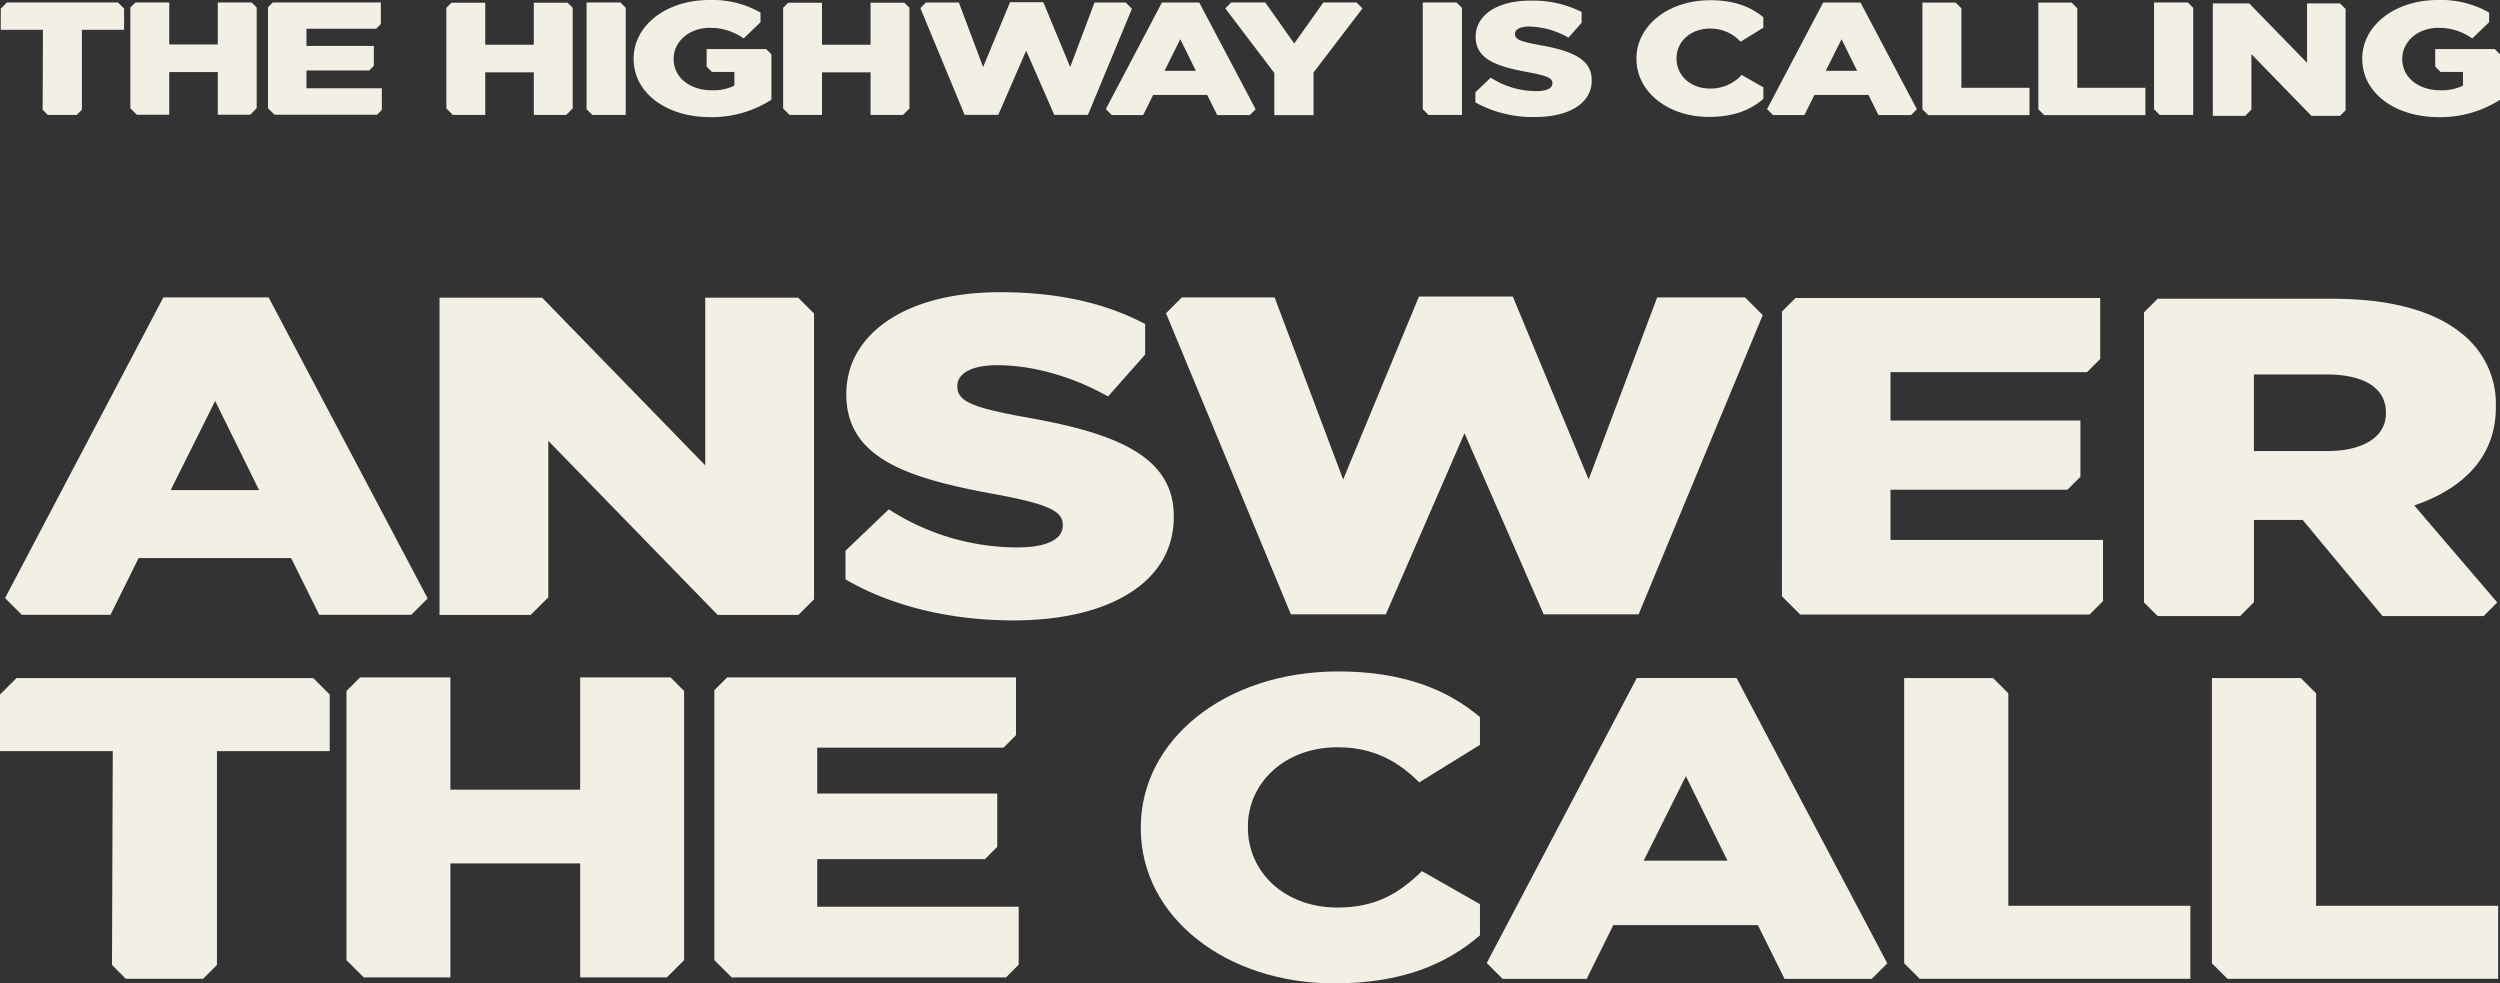 <?xml version="1.0" encoding="UTF-8"?> <svg xmlns="http://www.w3.org/2000/svg" xmlns:xlink="http://www.w3.org/1999/xlink" id="Group_265" data-name="Group 265" width="574.568" height="226.004" viewBox="0 0 574.568 226.004"><rect x="0" y="0" width="574.568" height="226.004" fill="#333333" stroke="none"/><defs><clipPath id="clip-path"><rect id="Rectangle_225" data-name="Rectangle 225" width="574.568" height="226.004" fill="#f2efe5"></rect></clipPath></defs><g id="Group_264" data-name="Group 264" clip-path="url(#clip-path)"><path id="Path_25018" data-name="Path 25018" d="M340.513,117.242l3.13,3.13H362.6l3.176-3.178V98.286h11.2l18.359,22.085h23.237l3.126-3.126L402.622,94.952c11.329-3.855,18.75-11.251,18.75-22.5V72.24A20.539,20.539,0,0,0,413.3,55.26c-6.121-4.9-15.756-7.814-29.688-7.814H343.643l-3.13,3.13Zm55.6-43.439c0,5.314-5.078,8.646-13.542,8.646h-16.8V64.844h16.667c8.332,0,13.671,2.917,13.671,8.751Z" transform="translate(152.238 21.212)" fill="#f2efe5"></path><path id="Path_25019" data-name="Path 25019" d="M155.874,116.6V50.907l-3.635-3.635H130.874V85.818l-37.5-38.546H69.807V120.2H90.753l4.053-4.055V80.192L133.739,120.2h18.536Z" transform="translate(31.21 21.135)" fill="#f2efe5"></path><path id="Path_25020" data-name="Path 25020" d="M283.017,50.433l3.11-3.11h70.029V61.343l-3.027,3.026H307.959V75.491h43.65V88.415l-2.978,2.978H307.959v11.538H356.8v14.058l-3.092,3.091h-66.5l-4.2-4.2Z" transform="translate(126.53 21.158)" fill="#f2efe5"></path><path id="Path_25021" data-name="Path 25021" d="M175.751,75.162c-12.632-2.292-15.757-3.751-15.757-7.085v-.208c0-2.6,3-4.687,9.115-4.687,8.073,0,17.188,2.5,25.521,7.188l8.52-9.629V53.714c-9.1-4.8-19.973-7.306-33.39-7.306-21.876,0-35.286,9.792-35.286,23.336v.208c0,15,14.973,19.378,34.374,22.919,12.37,2.294,15.364,3.959,15.364,6.982v.207c0,3.126-3.645,5-10.415,5a54.465,54.465,0,0,1-29.558-8.751l-9.96,9.519V112.4c10.707,6.264,24.35,9.438,38.605,9.438,22.136,0,36.851-8.856,36.851-23.754v-.207c0-13.649-13.024-19.065-33.985-22.712" transform="translate(60.034 20.748)" fill="#f2efe5"></path><path id="Path_25022" data-name="Path 25022" d="M318.27,47.3h-20.2L282.319,89.139l-17.43-42.045H243.327L225.9,89.139,210.145,47.3H188.817l-3.632,3.632,28.7,69.2H235.71L253.785,78.5l18.2,41.631h21.819l28.526-68.763Z" transform="translate(82.793 21.055)" fill="#f2efe5"></path><path id="Path_25023" data-name="Path 25023" d="M97.931,116.419,61.376,47.23H37.189L.8,116.334l3.855,3.855H25.033l6.466-13.04H66.551l6.468,13.04H94.16Zm-59.06-24.9L49.09,71.032,59.179,91.522Z" transform="translate(0.359 21.116)" fill="#f2efe5"></path><path id="Path_25024" data-name="Path 25024" d="M129.5,107.581H108.739v25.812H78.912V107.581H58.154l-3.129,3.129v61.854L59,176.541H78.912v-26.2h29.827v26.2h19.909l3.978-3.977V110.71Z" transform="translate(24.601 48.098)" fill="#f2efe5"></path><path id="Path_25025" data-name="Path 25025" d="M113.458,110.529l2.948-2.948h66.373V120.87l-2.868,2.868H137.1v10.541H178.47v12.25l-2.822,2.823H137.1v10.936h46.3v13.325l-2.929,2.929H117.432l-3.978-3.977Z" transform="translate(50.723 48.098)" fill="#f2efe5"></path><path id="Path_25026" data-name="Path 25026" d="M28.923,176.811l-3.184-3.184.178-49.15H0v-13l3.788-3.788h68.2l3.788,3.788v13H49.859v49.15l-3.184,3.184Z" transform="translate(0 48.147)" fill="#f2efe5"></path><path id="Path_25027" data-name="Path 25027" d="M259.135,160.129l-13.339-7.6c-5.169,5.021-10.461,8.37-19.446,8.37-12.061,0-20.554-8.075-20.554-18.414v-.2c0-10.044,8.493-18.217,20.554-18.217,8.247,0,13.908,3.152,18.831,8.075l13.954-8.641v-6.373c-7.454-6.331-17.785-10.491-32.539-10.491-26.092,0-45.415,15.756-45.415,35.846v.2c0,20.58,19.815,35.647,44.431,35.647,15.689,0,25.878-4.467,33.523-11.037Z" transform="translate(81.003 47.676)" fill="#f2efe5"></path><path id="Path_25028" data-name="Path 25028" d="M326.362,160.024V111.2l-3.512-3.512H302.42v65.55l3.569,3.569H368.2V160.024Z" transform="translate(135.207 48.147)" fill="#f2efe5"></path><path id="Path_25029" data-name="Path 25029" d="M375.243,160.024V111.2l-3.512-3.512H351.3v65.55l3.569,3.569h62.21V160.024Z" transform="translate(157.061 48.147)" fill="#f2efe5"></path><path id="Path_25030" data-name="Path 25030" d="M328.181,173.259,293.537,107.68H270.612l-34.487,65.5,3.654,3.654h19.31l6.128-12.36h33.224l6.13,12.36h20.038Zm-55.976-23.6,9.685-19.421,9.562,19.421Z" transform="translate(105.568 48.142)" fill="#f2efe5"></path><path id="Path_25031" data-name="Path 25031" d="M289.066,20.046l-4.99-2.844a9.54,9.54,0,0,1-7.275,3.131c-4.513,0-7.69-3.022-7.69-6.89V13.37c0-3.758,3.176-6.816,7.69-6.816a9.369,9.369,0,0,1,7.044,3.022l5.22-3.233V3.96C286.278,1.591,282.412.034,276.893.034c-9.761,0-16.99,5.9-16.99,13.41v.074c0,7.7,7.413,13.336,16.623,13.336,5.869,0,9.681-1.671,12.54-4.13Z" transform="translate(116.198 0.015)" fill="#f2efe5"></path><path id="Path_25032" data-name="Path 25032" d="M100.925.389H93.16V24.927l1.32,1.32h7.684V1.628Z" transform="translate(41.65 0.174)" fill="#f2efe5"></path><path id="Path_25033" data-name="Path 25033" d="M233.73.389h-7.765V24.927l1.32,1.32h7.684V1.628Z" transform="translate(101.025 0.174)" fill="#f2efe5"></path><path id="Path_25034" data-name="Path 25034" d="M349.871.389h-7.765V24.927l1.32,1.32h7.684V1.628Z" transform="translate(152.95 0.174)" fill="#f2efe5"></path><path id="Path_25035" data-name="Path 25035" d="M381.96,25.116V1.824L380.671.535H373.1V14.2L359.8.535h-8.357V26.393h7.428l1.437-1.438V12.207l13.8,14.186h6.573Z" transform="translate(157.124 0.239)" fill="#f2efe5"></path><path id="Path_25036" data-name="Path 25036" d="M314.277,19.989V1.725L312.963.411h-7.642V24.934l1.334,1.336h23.273v-6.28Z" transform="translate(136.504 0.184)" fill="#f2efe5"></path><path id="Path_25037" data-name="Path 25037" d="M332.687,19.989V1.725L331.373.411h-7.642V24.934l1.334,1.336h23.273v-6.28Z" transform="translate(144.735 0.184)" fill="#f2efe5"></path><path id="Path_25038" data-name="Path 25038" d="M131.1,11.28H117.41v4.032l1.22,1.22h5.159v3.143a10.928,10.928,0,0,1-5.176,1.072c-5.131,0-8.782-3-8.782-7.173V13.5c0-3.956,3.6-7.1,8.273-7.1a13.117,13.117,0,0,1,7.813,2.44L129.8,5.1V2.891A22.341,22.341,0,0,0,118.059,0c-10.031,0-17.426,5.917-17.426,13.462v.074c0,7.84,7.534,13.388,17.61,13.388a25.393,25.393,0,0,0,14.053-4V12.477Z" transform="translate(44.991)" fill="#f2efe5"></path><path id="Path_25039" data-name="Path 25039" d="M405.637,11.28H391.949v4.032l1.22,1.22h5.159v3.143a10.928,10.928,0,0,1-5.176,1.072c-5.131,0-8.782-3-8.782-7.173V13.5c0-3.956,3.6-7.1,8.273-7.1a13.121,13.121,0,0,1,7.813,2.44L404.342,5.1V2.891A22.341,22.341,0,0,0,392.6,0c-10.031,0-17.426,5.917-17.426,13.462v.074c0,7.84,7.534,13.388,17.61,13.388a25.393,25.393,0,0,0,14.053-4V12.477Z" transform="translate(167.733)" fill="#f2efe5"></path><path id="Path_25040" data-name="Path 25040" d="M48.565.389H40.8v9.656H29.64V.389H21.875L20.7,1.56V24.7l1.489,1.488H29.64v-9.8H40.8v9.8h7.447L49.735,24.7V1.56Z" transform="translate(9.256 0.174)" fill="#f2efe5"></path><path id="Path_25041" data-name="Path 25041" d="M98.753.43H90.988v9.656H79.828V.43H72.063L70.892,1.6V24.74l1.489,1.488h7.447v-9.8h11.16v9.8h7.447l1.489-1.488V1.6Z" transform="translate(31.695 0.192)" fill="#f2efe5"></path><path id="Path_25042" data-name="Path 25042" d="M152.237.43h-7.765v9.656h-11.16V.43h-7.765L124.376,1.6V24.74l1.489,1.488h7.447v-9.8h11.16v9.8h7.448l1.488-1.488V1.6Z" transform="translate(55.607 0.192)" fill="#f2efe5"></path><path id="Path_25043" data-name="Path 25043" d="M42.564,1.492l1.1-1.1H68.5V5.36L67.424,6.434H51.407v3.943H66.885V14.96l-1.056,1.055H51.407v4.091h17.32v4.985l-1.1,1.1H44.05L42.563,24.7Z" transform="translate(19.029 0.174)" fill="#f2efe5"></path><path id="Path_25044" data-name="Path 25044" d="M249.02,10.3c-4.479-.813-5.586-1.33-5.586-2.512V7.714c0-.923,1.062-1.663,3.231-1.663a18.963,18.963,0,0,1,9.049,2.55l3.021-3.415V2.7A24.866,24.866,0,0,0,246.9.1c-7.756,0-12.511,3.472-12.511,8.274v.074c0,5.319,5.309,6.869,12.189,8.125,4.386.813,5.448,1.4,5.448,2.476v.074c0,1.108-1.292,1.773-3.693,1.773a19.311,19.311,0,0,1-10.481-3.1l-3.531,3.375V23.5A27.366,27.366,0,0,0,248,26.849c7.849,0,13.066-3.14,13.066-8.422v-.074c0-4.839-4.616-6.761-12.05-8.053" transform="translate(104.759 0.047)" fill="#f2efe5"></path><path id="Path_25045" data-name="Path 25045" d="M10.939,26.247,9.748,25.056,9.815,6.669H.12V1.807L1.536.389H27.05l1.417,1.418V6.669h-9.7V25.056L17.58,26.247Z" transform="translate(0.053 0.174)" fill="#f2efe5"></path><path id="Path_25046" data-name="Path 25046" d="M193.358.421H186.2L180.61,15.256,174.43.348h-7.645L160.6,15.256,155.02.421h-7.562L146.17,1.709l10.177,24.535h7.738l6.408-14.762,6.455,14.762h7.736L194.8,1.863Z" transform="translate(65.35 0.155)" fill="#f2efe5"></path><path id="Path_25047" data-name="Path 25047" d="M210.06,24.928,197.1.4h-8.575l-12.9,24.5,1.366,1.367h7.224l2.292-4.623h12.429l2.294,4.623h7.5ZM189.119,16.1l3.624-7.266L196.32,16.1Z" transform="translate(78.518 0.177)" fill="#f2efe5"></path><path id="Path_25048" data-name="Path 25048" d="M315.082,24.928,302.12.4h-8.575l-12.9,24.5,1.366,1.367h7.224l2.292-4.623h12.429l2.294,4.623h7.5ZM294.141,16.1l3.623-7.266,3.577,7.266Z" transform="translate(125.471 0.177)" fill="#f2efe5"></path><path id="Path_25049" data-name="Path 25049" d="M224.76.389h-7.615l-6.7,9.434L203.783.389h-7.829L194.6,1.748l11.268,14.844v9.694h9.015v-9.8L226.132,1.761Z" transform="translate(87.001 0.174)" fill="#f2efe5"></path></g></svg> 